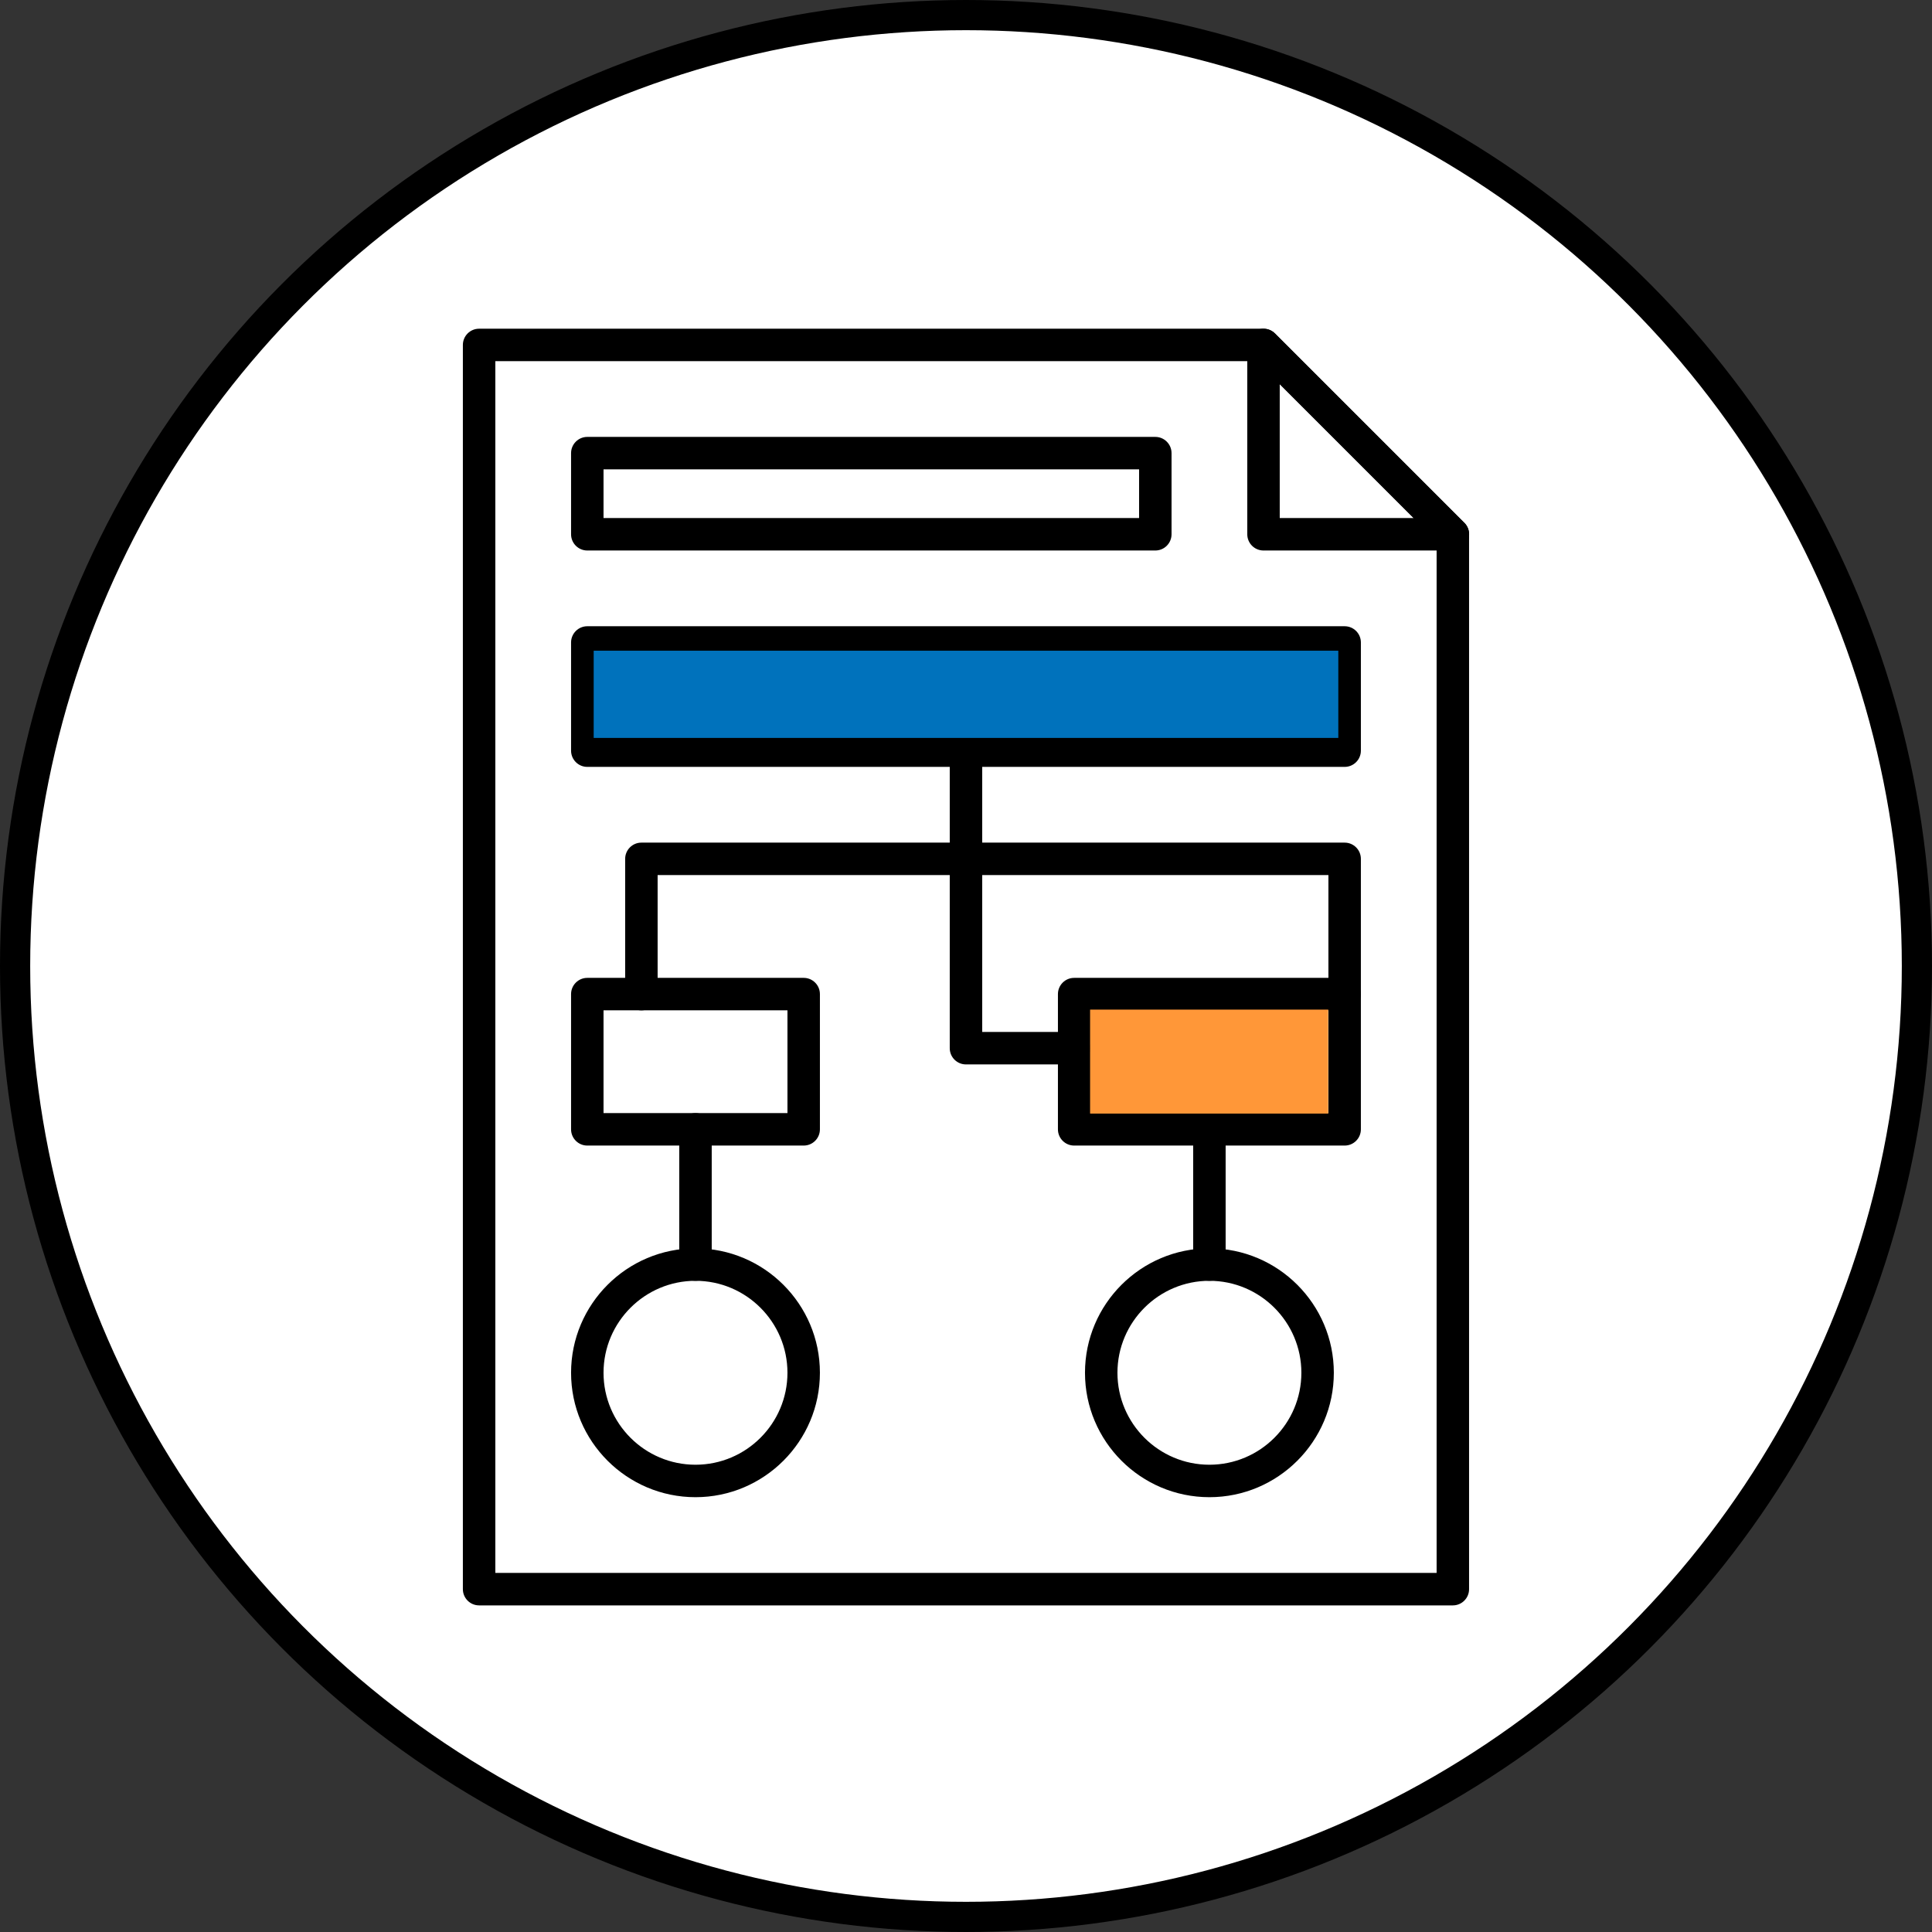 <?xml version="1.0" encoding="UTF-8"?> <svg xmlns="http://www.w3.org/2000/svg" width="576" height="576" viewBox="0 0 576 576" fill="none"><rect x="0" y="0" width="576" height="576" fill="#333333" stroke="none"/><circle cx="288" cy="288" r="283.5" fill="white" stroke="black" stroke-width="9"></circle><path d="M433.145 478.625H142.838C140.167 478.625 138 476.458 138 473.786V102.838C138 100.167 140.167 98 142.838 98H376.697C377.98 98 379.21 98.51 380.118 99.417L436.566 155.865C437.474 156.773 437.984 158.004 437.984 159.287V473.786C437.984 476.458 435.817 478.625 433.145 478.625ZM147.677 468.948H428.307V161.291L374.693 107.677H147.677V468.948Z" fill="black"></path><path d="M433.162 164.126C433.158 164.126 433.152 164.126 433.145 164.126H376.697C374.025 164.126 371.858 161.959 371.858 159.287V102.839C371.858 100.882 373.037 99.117 374.845 98.369C376.652 97.62 378.734 98.033 380.118 99.418L436.34 155.639C437.357 156.526 438 157.832 438 159.288C438 161.959 435.834 164.126 433.162 164.126ZM381.535 154.449H421.465L381.535 114.52V154.449Z" fill="black"></path><path d="M400.89 228.638H175.095C172.424 228.638 170.257 226.471 170.257 223.8V191.543C170.257 188.872 172.424 186.705 175.095 186.705H400.89C403.561 186.705 405.728 188.872 405.728 191.543V223.8C405.728 226.471 403.561 228.638 400.89 228.638ZM179.934 218.961H396.051V196.382H179.934V218.961Z" fill="black"></path><path d="M400.889 301.216C398.217 301.216 396.05 299.049 396.05 296.377V260.895H196.061V296.377C196.061 299.049 193.894 301.216 191.223 301.216C188.551 301.216 186.384 299.049 186.384 296.377V256.057C186.384 253.385 188.551 251.218 191.223 251.218H400.889C403.56 251.218 405.727 253.385 405.727 256.057V296.377C405.727 299.049 403.56 301.216 400.889 301.216Z" fill="black"></path><path d="M320.248 317.343H287.992C285.32 317.343 283.154 315.177 283.154 312.505V223.8C283.154 221.128 285.32 218.962 287.992 218.962C290.664 218.962 292.831 221.128 292.831 223.8V307.666H320.248C322.92 307.666 325.087 309.833 325.087 312.505C325.087 315.177 322.92 317.343 320.248 317.343Z" fill="black"></path><path d="M400.889 341.536H320.248C317.576 341.536 315.409 339.369 315.409 336.698V296.377C315.409 293.706 317.576 291.539 320.248 291.539H400.889C403.56 291.539 405.727 293.706 405.727 296.377L405.727 336.698C405.727 339.369 403.56 341.536 400.889 341.536ZM325.086 331.859H396.05V301.216H325.086V331.859Z" fill="black"></path><path d="M239.608 341.536H175.095C172.424 341.536 170.257 339.369 170.257 336.698V296.377C170.257 293.706 172.424 291.539 175.095 291.539H239.608C242.28 291.539 244.446 293.706 244.446 296.377V336.698C244.446 339.369 242.28 341.536 239.608 341.536ZM179.934 331.859H234.769V301.216H179.934V331.859Z" fill="black"></path><path d="M360.569 446.367C340.115 446.367 323.474 429.726 323.474 409.273C323.474 388.819 340.115 372.178 360.569 372.178C381.023 372.178 397.664 388.819 397.664 409.273C397.664 429.726 381.023 446.367 360.569 446.367ZM360.569 381.855C345.45 381.855 333.151 394.154 333.151 409.273C333.151 424.391 345.45 436.691 360.569 436.691C375.688 436.691 387.987 424.391 387.987 409.273C387.987 394.154 375.688 381.855 360.569 381.855Z" fill="black"></path><path d="M207.352 446.367C186.898 446.367 170.257 429.726 170.257 409.273C170.257 388.819 186.898 372.178 207.352 372.178C227.805 372.178 244.446 388.819 244.446 409.273C244.446 429.726 227.805 446.367 207.352 446.367ZM207.352 381.855C192.233 381.855 179.934 394.154 179.934 409.273C179.934 424.391 192.233 436.691 207.352 436.691C222.47 436.691 234.769 424.391 234.769 409.273C234.769 394.154 222.47 381.855 207.352 381.855Z" fill="black"></path><path d="M360.569 381.855C357.897 381.855 355.73 379.688 355.73 377.016V336.696C355.73 334.024 357.897 331.857 360.568 331.857C363.24 331.857 365.407 334.024 365.407 336.696V377.016C365.407 379.688 363.241 381.855 360.569 381.855Z" fill="black"></path><path d="M207.352 381.855C204.68 381.855 202.513 379.688 202.513 377.016V336.696C202.513 334.024 204.679 331.857 207.351 331.857C210.023 331.857 212.19 334.024 212.19 336.696V377.016C212.19 379.688 210.023 381.855 207.352 381.855Z" fill="black"></path><path d="M344.441 164.126H175.095C172.424 164.126 170.257 161.959 170.257 159.288V135.095C170.257 132.424 172.424 130.257 175.095 130.257H344.441C347.113 130.257 349.279 132.424 349.279 135.095V159.288C349.279 161.959 347.113 164.126 344.441 164.126ZM179.934 154.449H339.603V139.934H179.934V154.449Z" fill="black"></path><rect x="177" y="194" width="222" height="26" fill="#0072BC"></rect><rect x="325" y="301" width="71" height="31" fill="#FF9738"></rect></svg> 